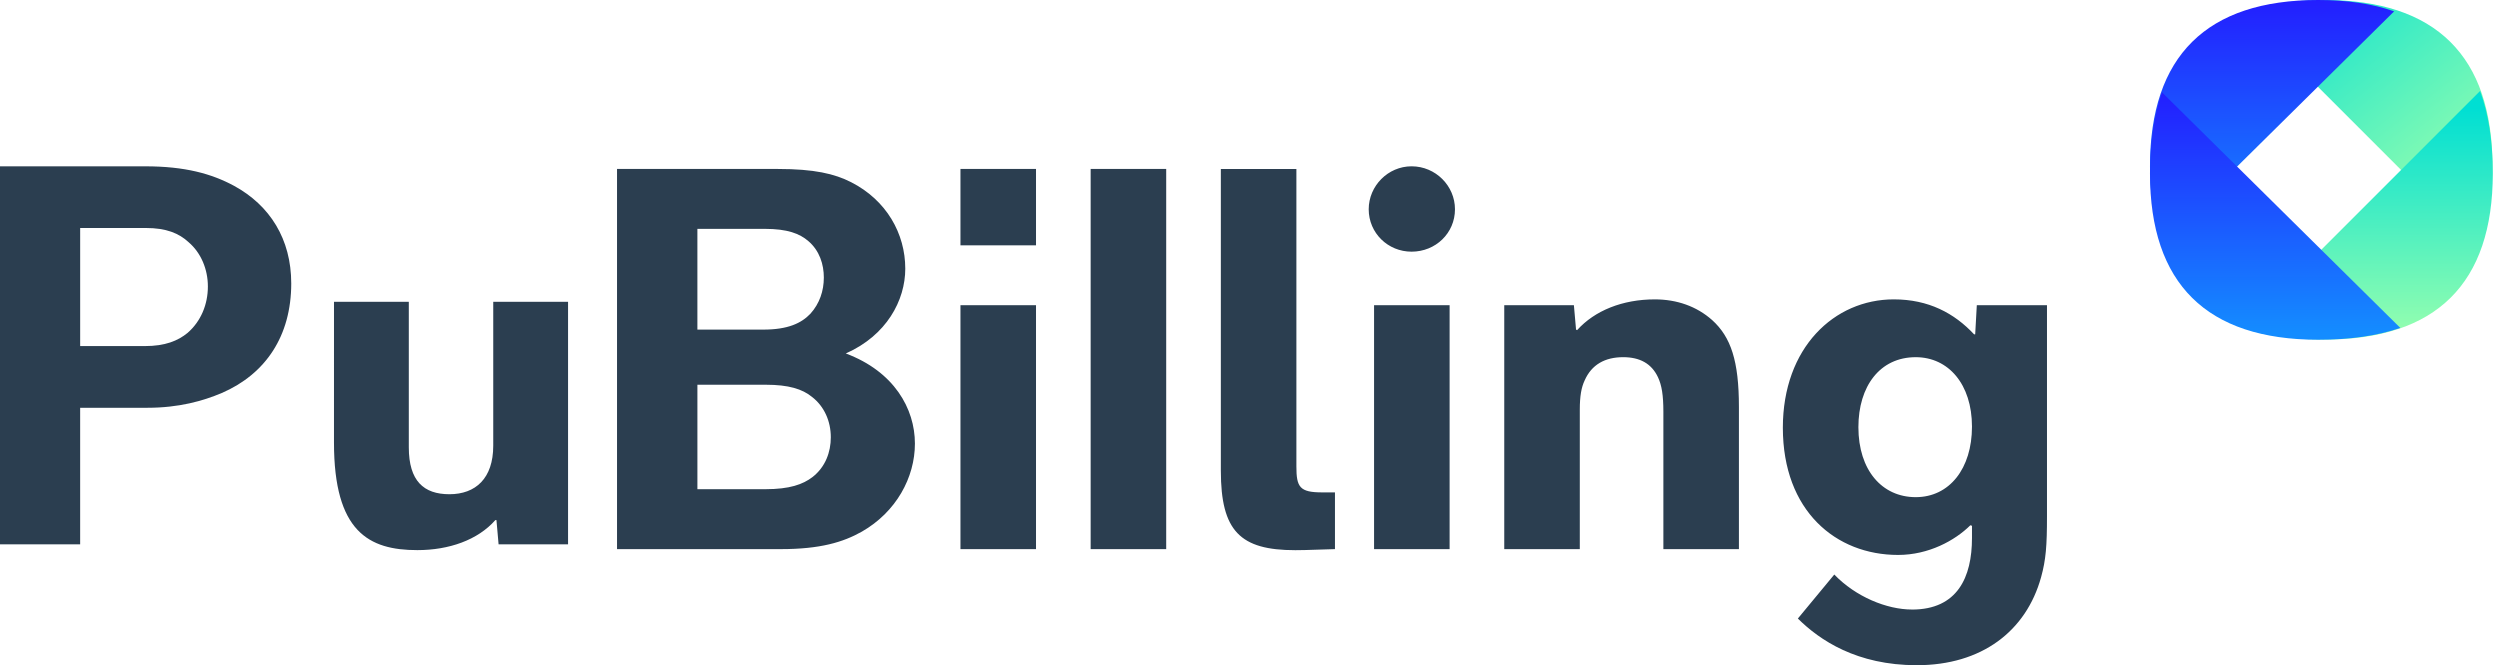 <svg height="62" viewBox="0 0 233 62" width="233" xmlns="http://www.w3.org/2000/svg" xmlns:xlink="http://www.w3.org/1999/xlink"><linearGradient id="a"><stop offset="0" stop-color="#98ffae"/><stop offset="1" stop-color="#00dfd3"/></linearGradient><linearGradient id="b" x1="87.913%" x2="16.654%" xlink:href="#a" y1="76.945%" y2="-13.005%"/><linearGradient id="c" x1="50%" x2="50%" y1="0%" y2="97.449%"><stop offset="0" stop-color="#231eff"/><stop offset="1" stop-color="#148cff"/></linearGradient><linearGradient id="d" x1="50%" x2="50%" xlink:href="#a" y1="0%" y2="93.045%"/><g fill="none" fill-rule="evenodd"><g fill="#2b3e50" transform="translate(0 15.5)"><path d="m27.144 10.908c0 4.913-2.391 8.451-6.475 10.22-1.743.737-3.984 1.376-6.923 1.376h-6.276v12.726h-7.471v-35.229h13.547c3.686 0 6.176.688 8.268 1.818 3.337 1.818 5.329 4.962 5.329 9.09zm-13.647 5.847c1.893 0 3.088-.491 3.984-1.228 1.245-1.081 1.893-2.653 1.893-4.324 0-1.621-.647-3.145-1.793-4.127-.897-.835-2.092-1.327-3.984-1.327h-6.126v11.006zm17.631-4.127h6.973v13.561c0 3.145 1.395 4.373 3.785 4.373 2.44 0 4.084-1.474 4.084-4.52v-13.413h6.973v22.601h-6.475l-.199-2.26h-.1c-1.644 1.867-4.333 2.801-7.272 2.801-4.532 0-7.77-1.72-7.77-10.023z"/><path d="m84.372 9.537c0 2.965-1.748 6.226-5.543 7.906 4.494 1.68 6.441 5.139 6.441 8.401 0 3.163-1.748 6.375-4.943 8.203-1.748.988-3.895 1.631-7.54 1.631h-15.28v-35.431h14.98c3.395 0 5.293.445 6.841 1.235 3.296 1.68 5.043 4.793 5.043 8.055zm-6.941 15.714c0-1.482-.599-2.866-1.748-3.756-.899-.741-2.197-1.137-4.294-1.137h-6.391v9.735h6.342c2.247 0 3.495-.445 4.394-1.137 1.198-.939 1.698-2.323 1.698-3.706zm-.649-14.874c0-1.235-.399-2.52-1.448-3.41-.799-.692-1.947-1.137-4.045-1.137h-6.292v9.389h6.142c2.297 0 3.545-.593 4.394-1.482.849-.939 1.248-2.125 1.248-3.36zm19.774-3.014h-7.041v-7.116h7.041zm0 28.315h-7.041v-22.731h7.041zm12.134 0h-7.041v-35.431h7.041zm5.093-7.313v-28.117h7.041v27.722c0 1.927.3 2.421 2.397 2.421h1.198v5.287c-2.846.099-3.395.099-3.695.099-5.143 0-6.941-1.779-6.941-7.412zm21.321 7.313h-7.041v-22.731h7.041zm-7.54-31.675c0-2.174 1.798-4.003 3.995-4.003 2.247 0 4.045 1.828 4.045 4.003 0 2.224-1.798 3.953-4.045 3.953-2.197 0-3.995-1.73-3.995-3.953zm34.504 31.675h-7.041v-12.799c0-1.532-.15-2.471-.499-3.212-.599-1.285-1.698-1.878-3.246-1.878-1.698 0-2.946.692-3.595 2.174-.3.642-.449 1.433-.449 2.718v12.996h-7.041v-22.731h6.491l.2 2.273.1.049c1.648-1.828 4.244-2.866 7.24-2.866 2.047 0 3.895.642 5.343 1.927 1.748 1.581 2.497 3.805 2.497 8.104zm16.128 5.633c4.244 0 5.593-3.014 5.593-6.671v-1.137c-.05 0-.1-.049-.15-.049-1.448 1.433-3.895 2.767-6.741 2.767-5.792 0-10.736-4.101-10.736-11.86 0-7.462 4.794-11.959 10.336-11.959 3.246 0 5.642 1.285 7.49 3.261h.1l.15-2.718h6.541v19.667c0 2.767-.1 4.052-.549 5.683-1.398 5.04-5.543 8.203-11.584 8.203-5.593 0-9.038-2.323-11.085-4.349l3.395-4.101c1.997 2.075 4.893 3.261 7.24 3.261zm-4.993-16.999c0 4.003 2.197 6.523 5.343 6.523 3.146 0 5.243-2.668 5.243-6.572 0-3.953-2.197-6.473-5.243-6.473-3.346 0-5.343 2.718-5.343 6.523z"/></g><g fill-rule="nonzero" transform="translate(200.378)"><path d="m8.766 1.202c2.094-.8 4.586-1.202 7.473-1.202 10.403 0 15.682 5.217 15.682 15.5 0 2.937-.431 5.461-1.289 7.568z" fill="url(#b)"/><path d="m1.069 22.493c-.712-1.987-1.069-4.319-1.069-6.993 0-10.283 5.279-15.5 15.682-15.5 2.706 0 5.065.353 7.075 1.056z" fill="url(#c)"/><path d="m8.687 9.705c2.157-.742 4.693-1.094 7.582-1.094 10.403 0 15.682 5.217 15.682 15.5 0 2.935-.383 5.502-1.185 7.672z" fill="url(#d)" transform="matrix(1 0 0 -1 0 40.262)"/><path d="m23.331 30.561c-2.163.751-4.72 1.102-7.649 1.102-10.403 0-15.682-5.217-15.682-15.5 0-2.885.36-5.411 1.124-7.552z" fill="url(#c)"/></g></g></svg>